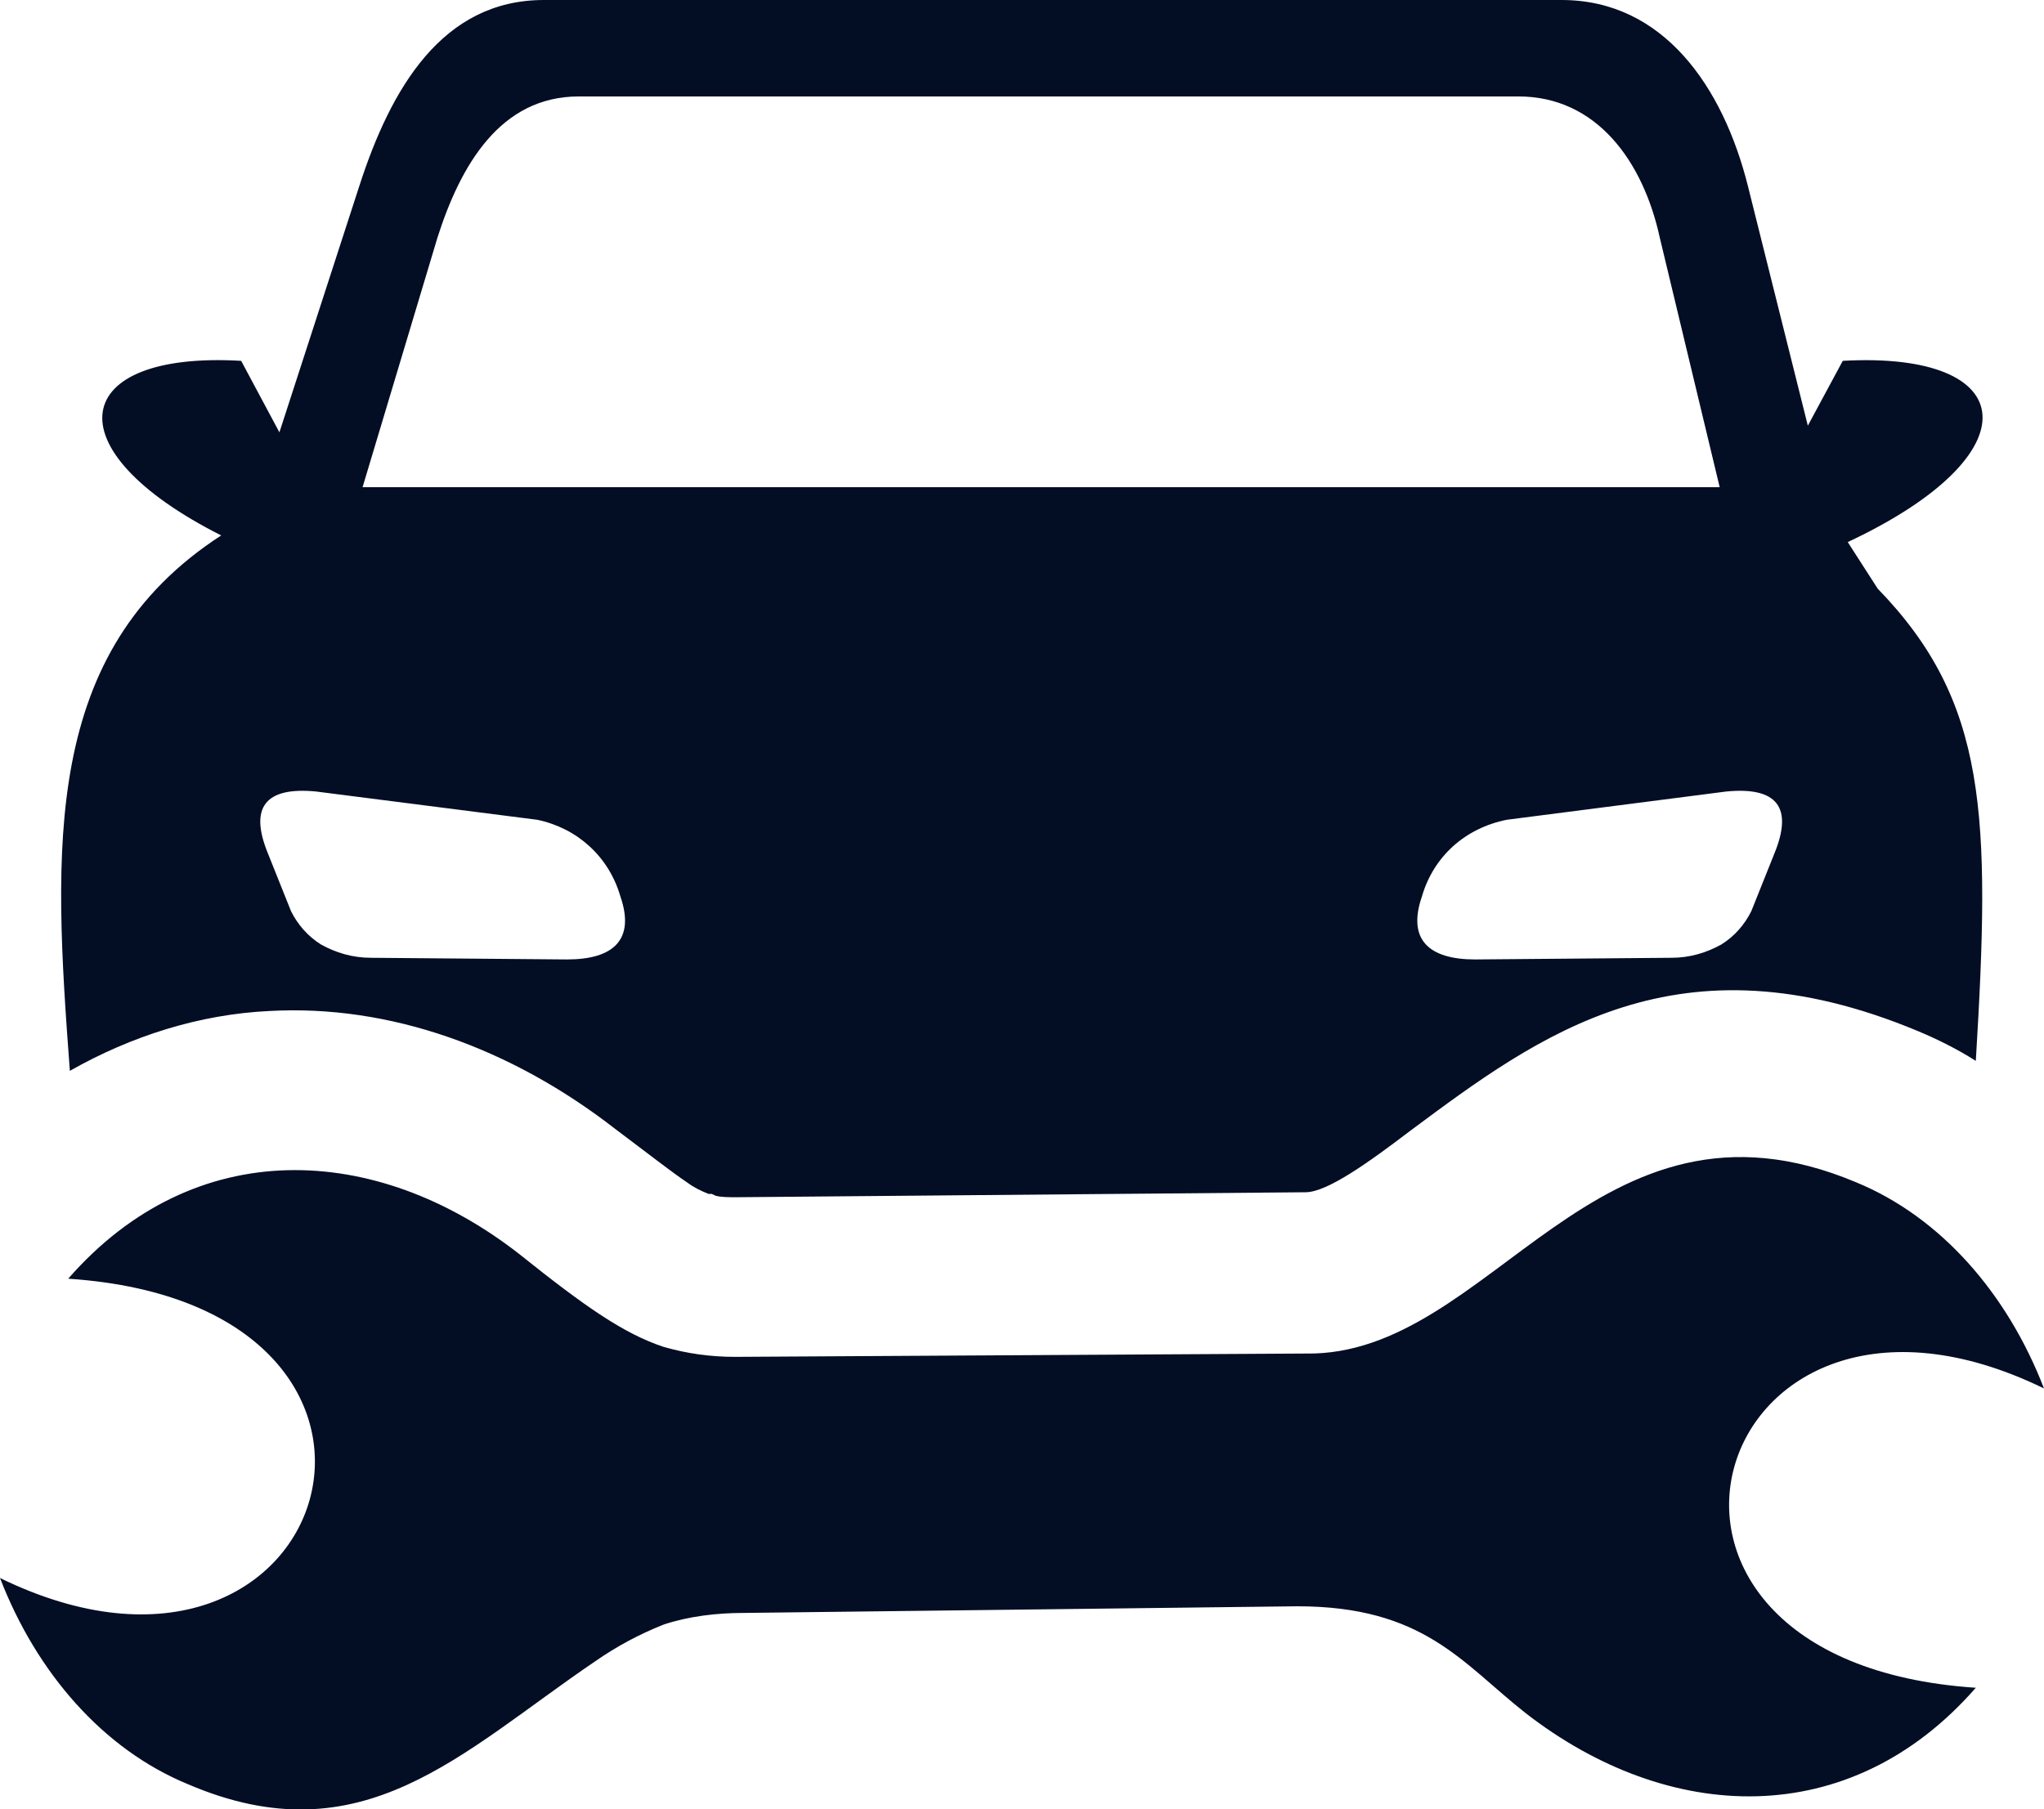 <svg xmlns="http://www.w3.org/2000/svg" xmlns:xlink="http://www.w3.org/1999/xlink" id="Layer_1" x="0px" y="0px" viewBox="0 0 122.9 108.8" style="enable-background:new 0 0 122.9 108.8;" xml:space="preserve">
<style type="text/css">
	.st0{fill-rule:evenodd;clip-rule:evenodd;fill:#030E25;}
</style>
<path class="st0" d="M13.3,32.2c-10.3-5.2-9.1-11.1,1.2-10.5l2.3,4.3l4.8-14.8C23.5,5.3,26.6,0,32.7,0h61.2c6.1,0,9.7,5.2,11.2,11.2  l3.6,14.4l2.1-3.9c10.7-0.6,11.6,5.6,0.3,10.9l1.8,2.8c6.6,6.8,6.8,13.6,5.9,28.4c-1.1-0.7-2.3-1.3-3.5-1.8c-14.4-6-22.7,0.2-30.5,6  c-2.5,1.9-5,3.7-6.3,3.7L44.3,72c-0.5,0-1,0-1.3-0.1l-0.2-0.1l0,0h-0.2c-0.5-0.2-0.9-0.4-1.3-0.7c-0.9-0.6-2.3-1.7-4.3-3.2  c-6.3-4.9-13.6-7.5-20.8-7.1c-4.2,0.2-8.3,1.5-12,3.6C3.2,51,2.5,39.2,13.3,32.2z M32.3,49.3L19,47.6c-3.1-0.3-4,1-2.9,3.7l1.4,3.5  c0.4,0.8,1,1.5,1.8,2c0.9,0.5,1.9,0.8,3,0.8l11.8,0.1c2.8,0,4.1-1.2,3.2-3.8C36.6,51.5,34.7,49.8,32.3,49.3L32.3,49.3z M90.6,49.3  l13.2-1.7c3.1-0.3,4,1,2.9,3.7l-1.4,3.5c-0.4,0.8-1,1.5-1.8,2c-0.9,0.5-1.9,0.8-3,0.8l-11.8,0.1c-2.8,0-4.1-1.2-3.2-3.8  C86.2,51.5,88.1,49.8,90.6,49.3L90.6,49.3z M21.8,29.3h81.6l-3.6-15c-1-4.6-3.8-8.5-8.5-8.5H34.8c-4.7,0-7.1,4.1-8.5,8.5L21.8,29.3  L21.8,29.3L21.8,29.3z"></path>
<path class="st0" d="M11.3,107.3c-5.1-2.1-9.1-6.7-11.3-12.4c20.1,9.8,28.2-16.4,4.1-18c7.6-8.7,18.5-8.2,27.1-1.5  c4,3.2,6.3,4.8,8.7,5.6c1.4,0.4,2.8,0.6,4.3,0.6l34.3-0.2c11.2,0.2,17.4-16.9,33.1-10.3c5.1,2.1,9.1,6.7,11.3,12.4  c-20.1-9.8-28.2,16.4-4.1,18c-7.6,8.7-18.5,8.2-27.1,1.5c-3.8-3-6.1-6.4-13.7-6.4l-33.3,0.4c-1.6,0-3.3,0.2-4.8,0.7  c-1.5,0.6-2.8,1.3-4.1,2.2C27.7,105.4,21.8,111.8,11.3,107.3L11.3,107.3z"></path>
</svg>